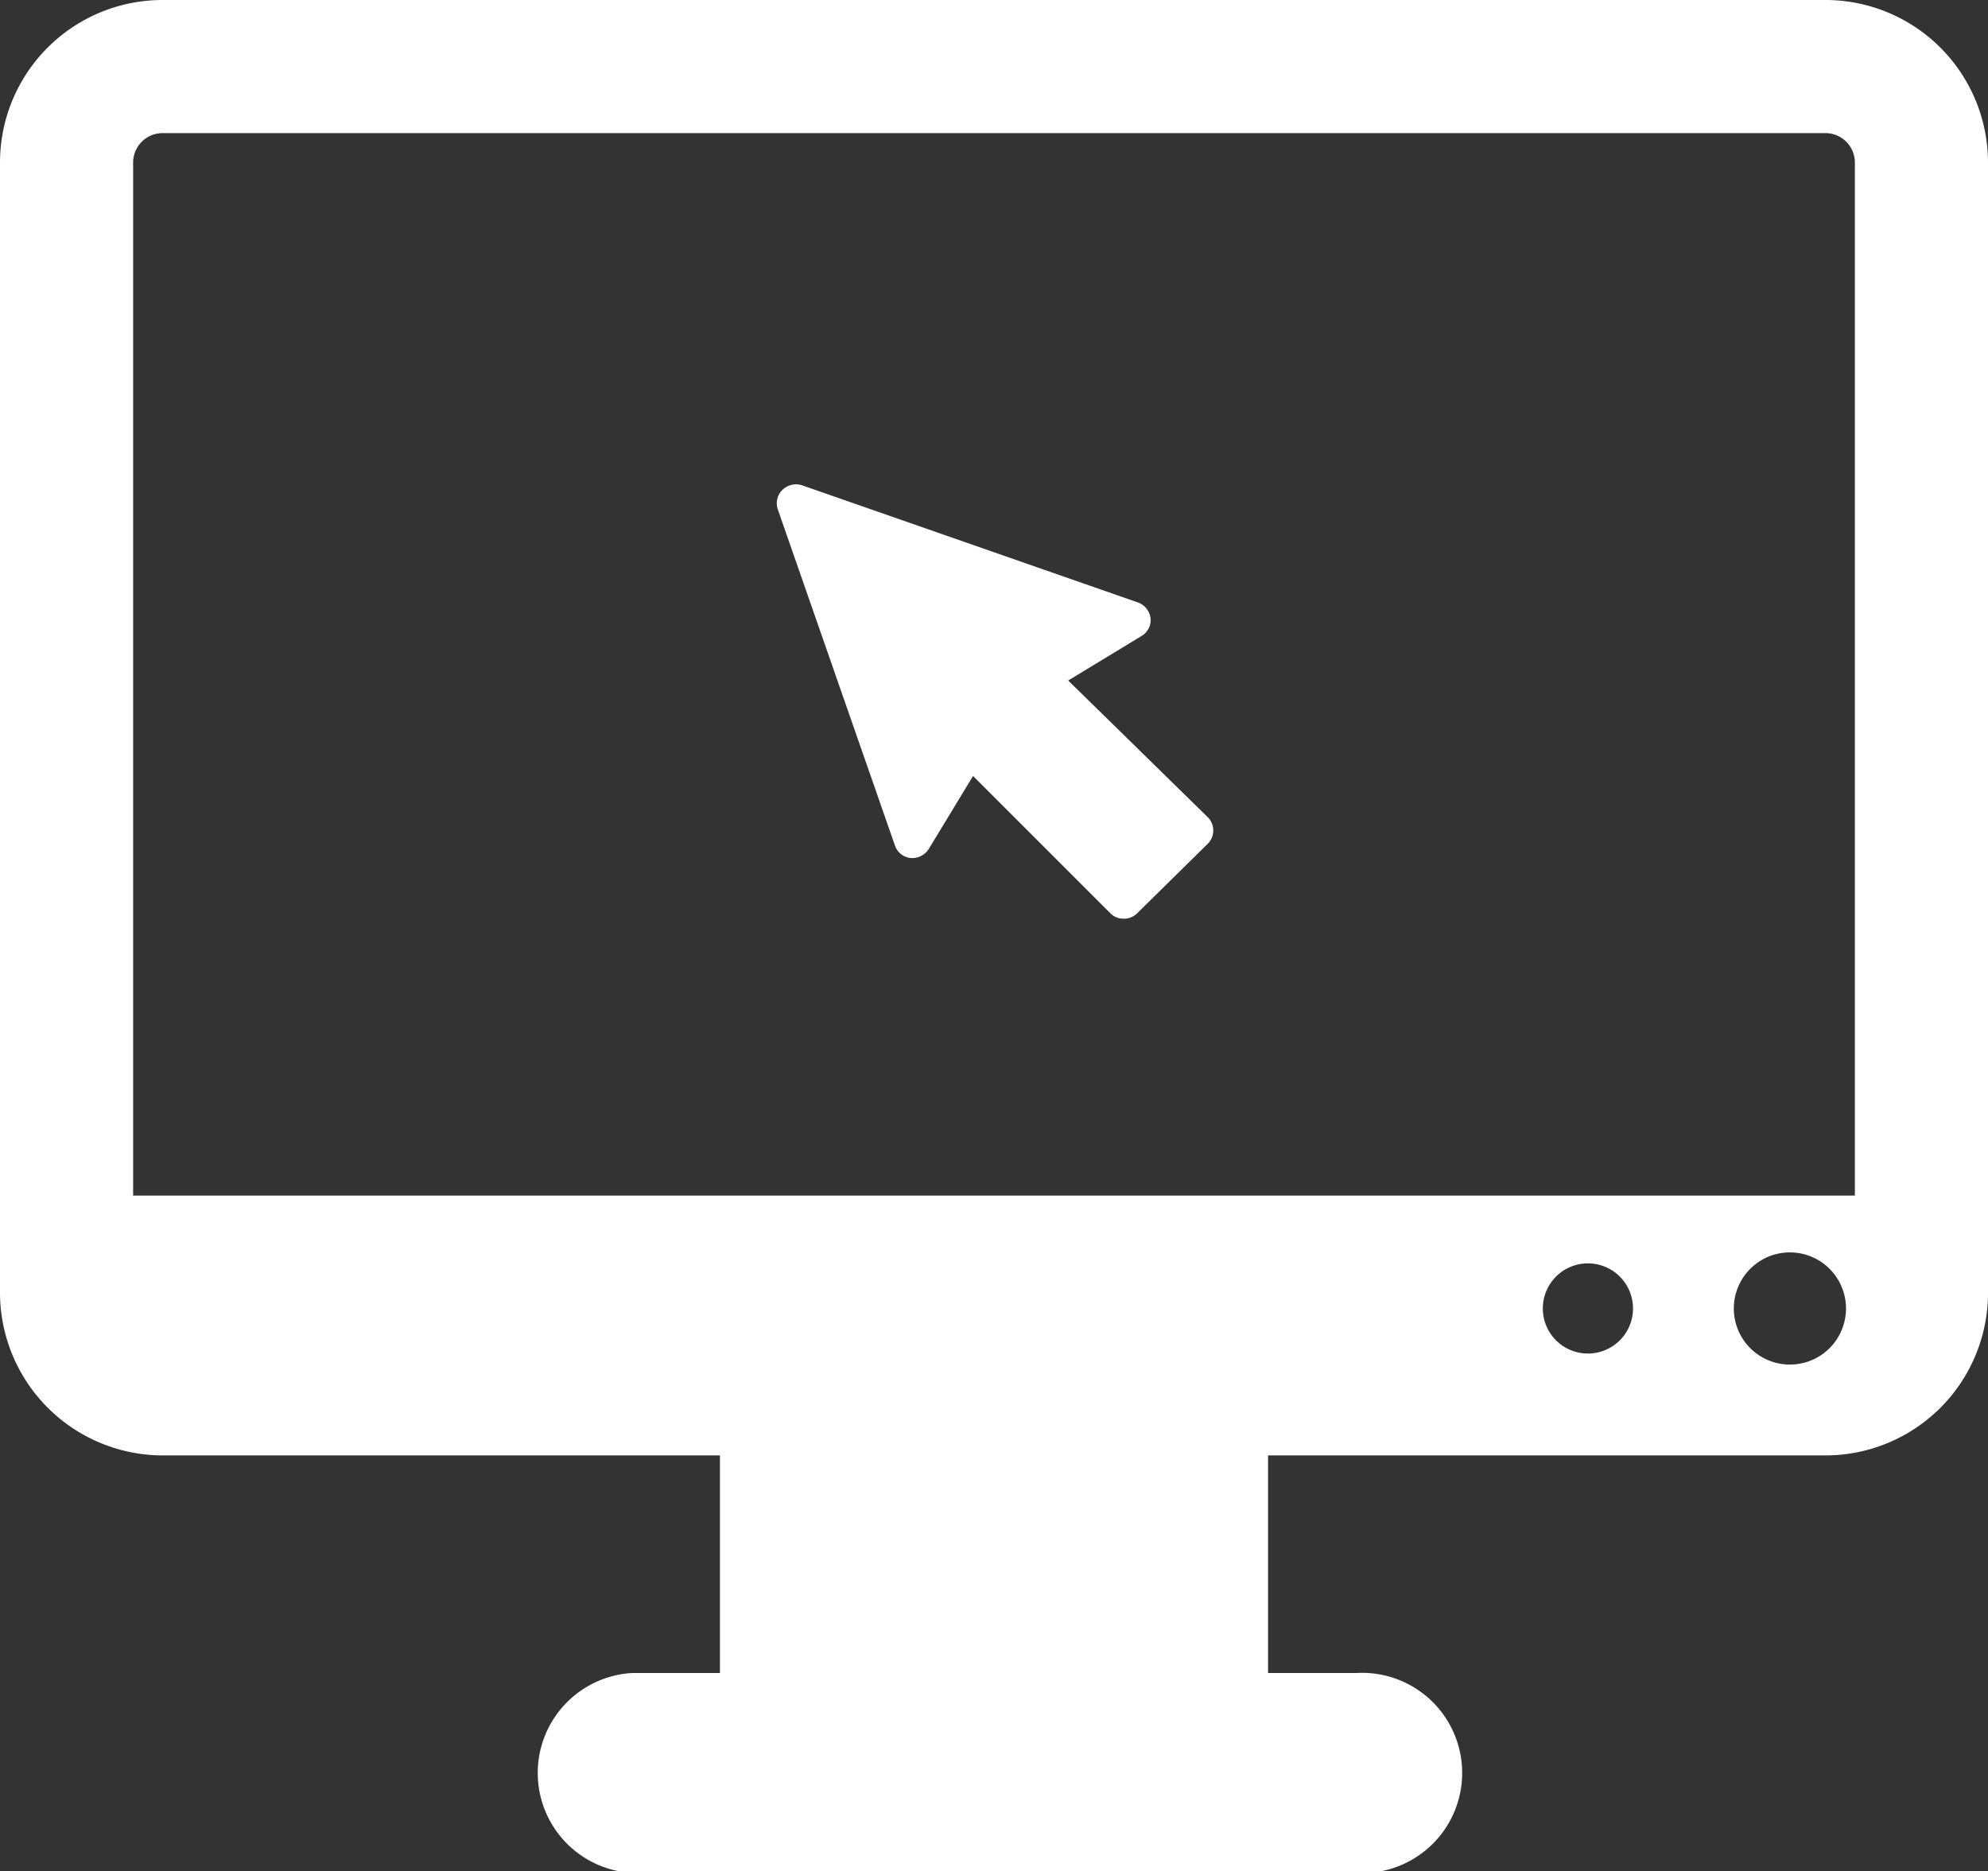 <svg xmlns="http://www.w3.org/2000/svg" viewBox="0 0 56 52.71"><rect x="0" y="0" width="56" height="52.71" fill="#333333" stroke="none"/><title>icon-web</title><g id="Capa_2" data-name="Capa 2"><g id="Capa_1-2" data-name="Capa 1"><path d="M51.43,0H4.58A4.58,4.58,0,0,0,0,4.58V36.37A4.59,4.59,0,0,0,4.58,41h15.7v6.13H17.8a2.82,2.82,0,0,0,0,5.63H38.2a2.82,2.82,0,1,0,0-5.63H35.72V41H51.43A4.58,4.58,0,0,0,56,36.37V4.58A4.58,4.58,0,0,0,51.43,0ZM44.74,38.13A1.27,1.27,0,1,1,46,36.86,1.27,1.27,0,0,1,44.74,38.13Zm5.63.31A1.58,1.58,0,1,1,52,36.86,1.58,1.58,0,0,1,50.37,38.44Zm1.88-4.76H3.75V4.58a.83.83,0,0,1,.83-.83H51.43a.83.83,0,0,1,.82.83v29.1Z" style="fill:#fff"/><path d="M30.09,19.17l2.06-1.25a.52.52,0,0,0,.26-.5.54.54,0,0,0-.36-.45l-9.46-3.3a.55.55,0,0,0-.55.13.53.53,0,0,0-.13.55l3.3,9.47a.52.52,0,0,0,.44.35.55.55,0,0,0,.51-.25l1.25-2.06,3.87,3.87a.51.51,0,0,0,.37.15.52.52,0,0,0,.38-.15L34,23.79A.53.53,0,0,0,34,23Z" style="fill:#fff"/></g></g></svg>